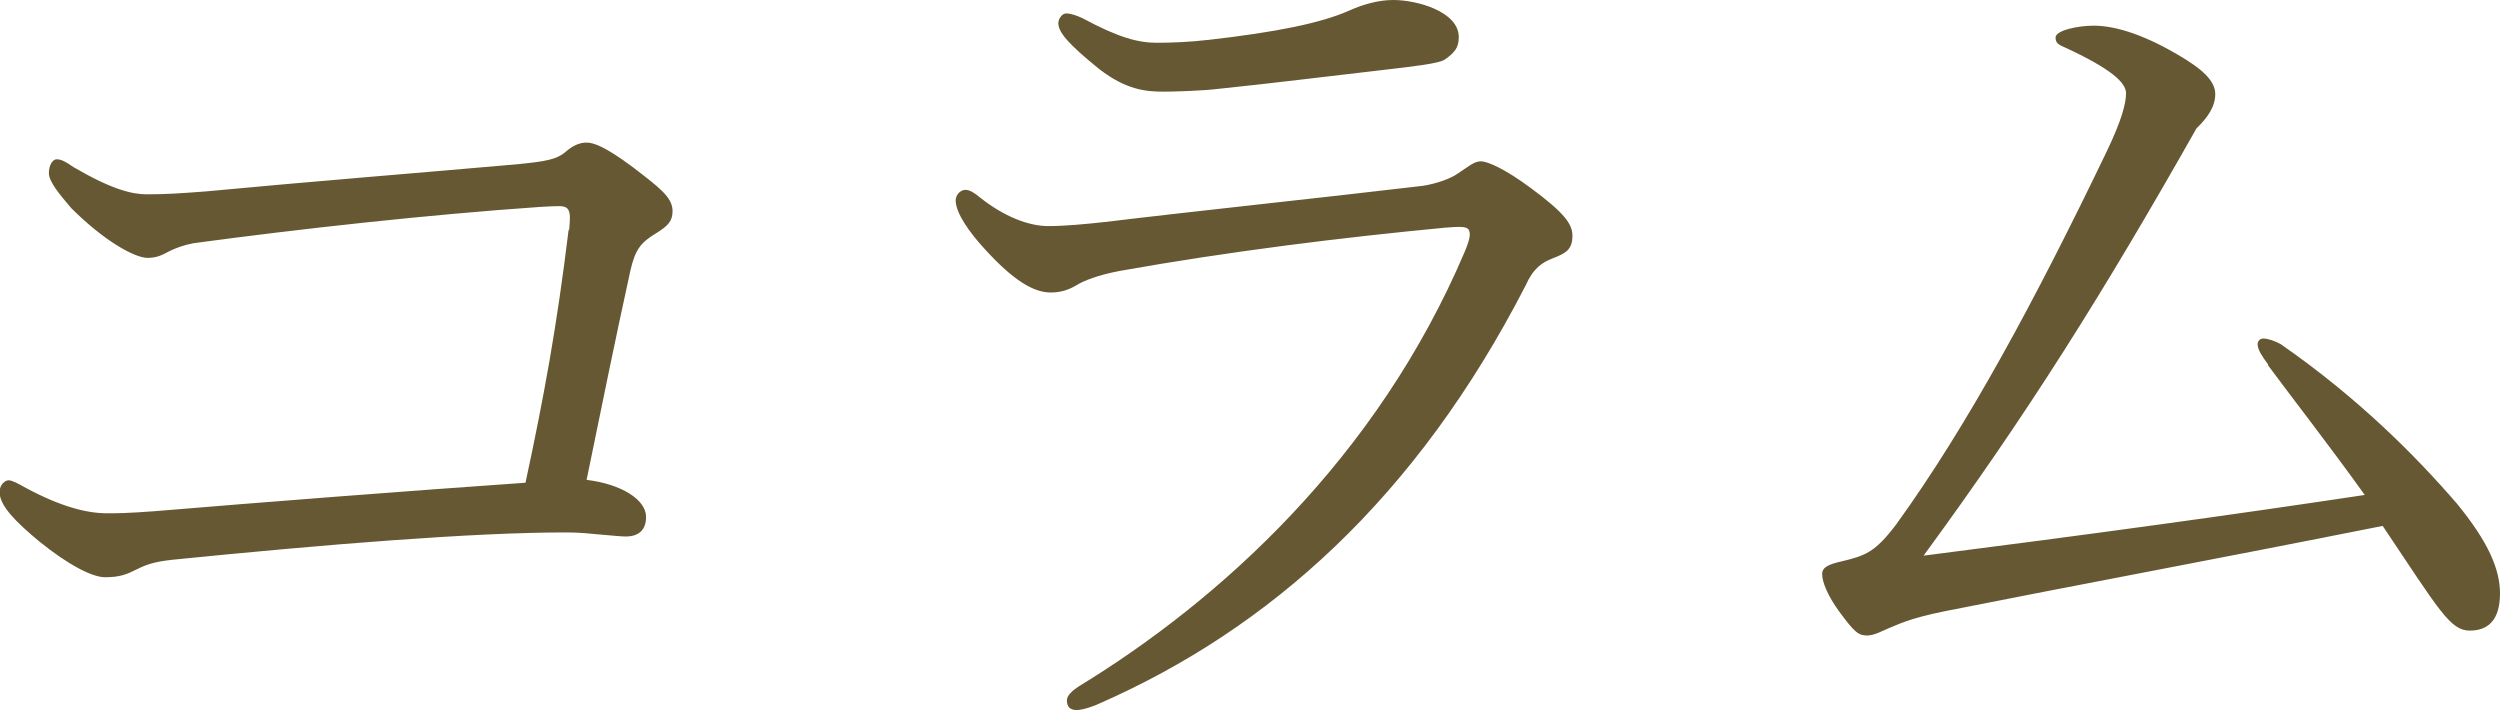 <svg xmlns="http://www.w3.org/2000/svg" data-name="レイヤー 2" viewBox="0 0 61.37 17.43"><path d="M13.97 5.66q.02-.22.02-.31c0-.22-.07-.29-.26-.29q-.17 0-.48.02c-2.74.19-5.83.53-8.5.89-.26.05-.43.12-.58.19-.19.1-.31.17-.55.17-.31 0-1.06-.41-1.87-1.22-.29-.34-.55-.65-.55-.86s.1-.34.19-.34c.12 0 .24.07.41.19.94.55 1.44.67 1.8.67.48 0 .77-.02 1.44-.07 2.54-.24 5.3-.46 7.68-.67.7-.07.94-.12 1.15-.29.19-.17.36-.24.53-.24s.46.1 1.13.6c.65.5.98.74.98 1.08 0 .24-.1.36-.41.55-.36.22-.5.38-.62.89-.38 1.73-.7 3.31-1.08 5.16.84.1 1.46.48 1.46.91 0 .31-.17.48-.5.48-.1 0-.31-.02-.65-.05-.22-.02-.46-.05-.82-.05-2.28 0-5.86.29-9.65.67-.46.05-.65.12-.89.24s-.41.19-.77.19c-.31 0-.89-.29-1.63-.89-.55-.46-.96-.86-.96-1.2 0-.19.14-.29.22-.29s.22.07.43.19c.86.46 1.49.62 1.99.62.24 0 .48 0 1.15-.05 2.64-.22 6.24-.5 9.12-.7.46-2.14.77-3.84 1.06-6.22zm13.15-.21c2.14-.26 5.38-.6 7.82-.89.31-.05.67-.17.86-.31.22-.14.38-.29.55-.29s.6.19 1.22.65c.84.62 1.03.89 1.03 1.18 0 .34-.17.43-.48.55-.26.1-.48.24-.67.67-2.69 5.23-6.29 8.42-10.44 10.25-.14.07-.43.17-.58.17s-.24-.07-.24-.24c0-.12.14-.24.29-.34 3.46-2.11 7.32-5.59 9.48-10.68.07-.17.12-.31.12-.41 0-.14-.05-.19-.26-.19-.07 0-.12 0-.36.02-2.52.24-5.28.58-7.97 1.06-.53.1-.89.24-1.08.36-.17.1-.36.17-.62.17-.41 0-.91-.29-1.61-1.06-.38-.41-.72-.89-.72-1.2 0-.14.12-.26.24-.26.1 0 .22.07.36.19.58.46 1.18.7 1.68.7.38 0 .94-.05 1.37-.1zM29.66.98c1.66-.19 2.76-.41 3.46-.72.31-.14.7-.26 1.08-.26.6 0 1.61.29 1.61.91 0 .26-.1.38-.34.55-.14.1-.77.17-1.54.26-1.49.17-2.57.31-4.01.46-.41.05-1.08.07-1.37.07-.43 0-.91-.05-1.56-.55-.77-.62-1.01-.91-1.01-1.13 0-.12.1-.24.19-.24.12 0 .26.05.41.12.89.48 1.37.6 1.82.6.36 0 .84-.02 1.25-.07zm26.02 7.97c-.14-.19-.26-.36-.26-.5 0-.07.05-.14.14-.14.12 0 .31.07.43.14 1.9 1.32 3.31 2.74 4.32 3.91.77.94 1.06 1.61 1.06 2.21 0 .67-.31.91-.74.91-.48 0-.74-.48-2.14-2.57-4.22.84-7.46 1.44-10.73 2.09-.94.19-1.18.34-1.37.41-.17.07-.38.19-.55.19-.22 0-.31-.07-.7-.6-.26-.36-.41-.7-.41-.91 0-.17.17-.24.48-.31.58-.14.82-.22 1.34-.91 1.75-2.42 3.41-5.5 5.16-9.14.38-.79.48-1.2.48-1.44 0-.26-.36-.6-1.51-1.13-.17-.07-.22-.12-.22-.24 0-.17.53-.29.94-.29.46 0 1.13.17 2.04.7.62.36.94.65.94.98 0 .31-.19.58-.46.84-2.28 4.03-4.15 7.01-6.7 10.49 4.15-.53 7.44-.98 10.83-1.49-.86-1.2-1.78-2.38-2.38-3.19z" fill="#665833" data-name="レイヤー 1"/></svg>